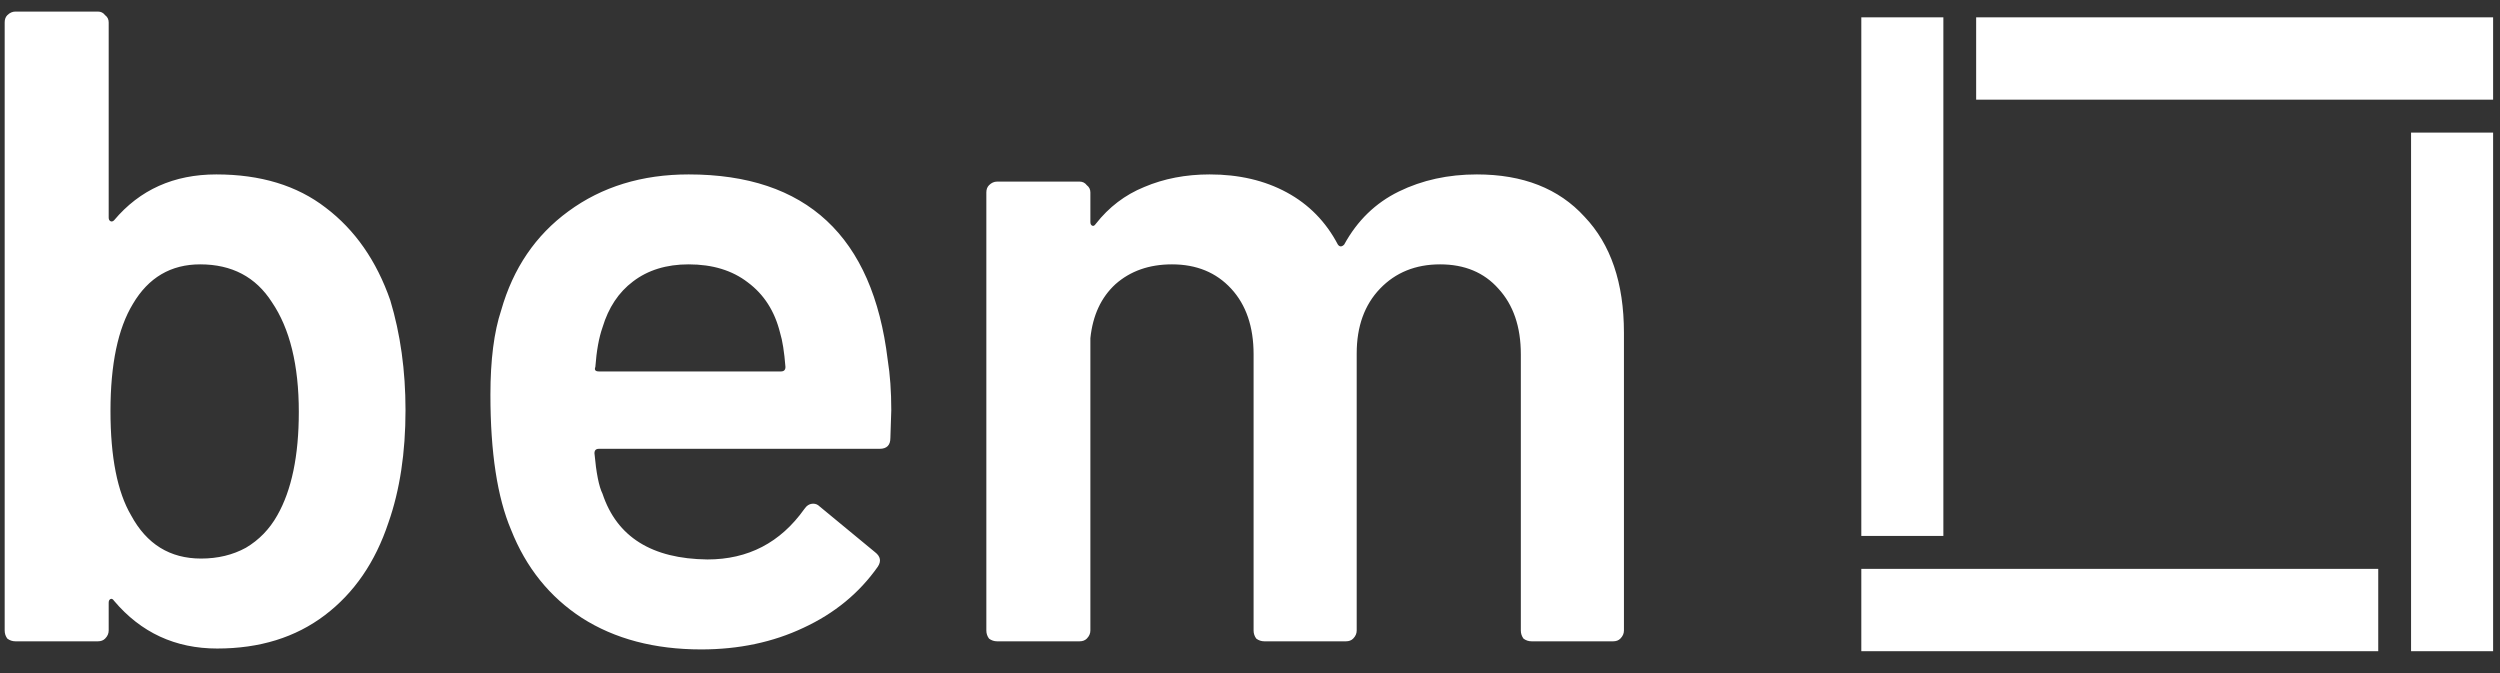 <svg width="78" height="21" viewBox="0 0 78 21" fill="none" xmlns="http://www.w3.org/2000/svg">
<rect x="0" y="0" width="78" height="21" fill="#333333" stroke="none"/>
<path fill-rule="evenodd" clip-rule="evenodd" d="M12.177 9.371C12.493 10.419 12.652 11.561 12.652 12.796C12.652 14.124 12.475 15.294 12.12 16.304C11.71 17.539 11.048 18.503 10.134 19.195C9.22 19.888 8.101 20.234 6.777 20.234C5.471 20.234 4.398 19.738 3.559 18.746C3.522 18.69 3.484 18.671 3.447 18.69C3.41 18.709 3.391 18.746 3.391 18.802V19.672C3.391 19.766 3.354 19.85 3.279 19.925C3.223 19.981 3.149 20.009 3.055 20.009H0.481C0.388 20.009 0.304 19.981 0.229 19.925C0.173 19.85 0.146 19.766 0.146 19.672V0.698C0.146 0.604 0.173 0.529 0.229 0.473C0.304 0.399 0.388 0.361 0.481 0.361H3.055C3.149 0.361 3.223 0.399 3.279 0.473C3.354 0.529 3.391 0.604 3.391 0.698V6.789C3.391 6.845 3.41 6.882 3.447 6.901C3.484 6.92 3.522 6.91 3.559 6.873C4.361 5.919 5.424 5.442 6.749 5.442C8.129 5.442 9.267 5.788 10.162 6.48C11.076 7.172 11.747 8.136 12.177 9.371ZM8.651 16.08C9.099 15.294 9.323 14.218 9.323 12.852C9.323 11.392 9.043 10.251 8.483 9.427C7.98 8.641 7.234 8.248 6.245 8.248C5.331 8.248 4.631 8.66 4.146 9.483C3.68 10.251 3.447 11.364 3.447 12.824C3.447 14.264 3.662 15.35 4.091 16.08C4.576 16.978 5.303 17.427 6.273 17.427C6.795 17.427 7.261 17.315 7.672 17.09C8.082 16.847 8.409 16.51 8.651 16.08ZM27.696 11.224C27.771 11.691 27.808 12.216 27.808 12.796L27.78 13.666C27.78 13.89 27.668 14.003 27.444 14.003H18.687C18.593 14.003 18.547 14.049 18.547 14.143C18.603 14.76 18.687 15.181 18.799 15.406C19.246 16.753 20.338 17.436 22.072 17.455C23.341 17.455 24.348 16.931 25.094 15.883C25.169 15.771 25.262 15.715 25.374 15.715C25.448 15.715 25.514 15.743 25.57 15.799L27.304 17.23C27.472 17.361 27.5 17.511 27.388 17.68C26.81 18.503 26.036 19.139 25.066 19.588C24.115 20.037 23.052 20.262 21.876 20.262C20.422 20.262 19.181 19.934 18.155 19.279C17.148 18.625 16.411 17.708 15.945 16.529C15.516 15.518 15.301 14.115 15.301 12.318C15.301 11.233 15.413 10.354 15.637 9.68C16.01 8.37 16.71 7.341 17.735 6.592C18.78 5.825 20.03 5.442 21.485 5.442C25.159 5.442 27.23 7.369 27.696 11.224ZM21.485 8.248C20.794 8.248 20.216 8.426 19.75 8.782C19.302 9.119 18.985 9.596 18.799 10.213C18.687 10.531 18.612 10.943 18.575 11.448C18.538 11.542 18.575 11.589 18.687 11.589H24.366C24.46 11.589 24.506 11.542 24.506 11.448C24.469 10.98 24.413 10.625 24.338 10.382C24.171 9.708 23.835 9.184 23.331 8.81C22.846 8.436 22.231 8.248 21.485 8.248ZM49.436 6.761C48.634 5.881 47.515 5.442 46.079 5.442C45.183 5.442 44.372 5.619 43.644 5.975C42.917 6.33 42.348 6.882 41.938 7.631C41.863 7.706 41.798 7.706 41.742 7.631C41.369 6.92 40.837 6.377 40.147 6.003C39.457 5.629 38.655 5.442 37.741 5.442C36.995 5.442 36.314 5.573 35.698 5.835C35.102 6.078 34.598 6.461 34.188 6.985C34.15 7.041 34.113 7.06 34.076 7.041C34.038 7.023 34.02 6.985 34.02 6.929V6.003C34.02 5.909 33.982 5.835 33.908 5.778C33.852 5.703 33.777 5.666 33.684 5.666H31.11C31.017 5.666 30.933 5.703 30.858 5.778C30.802 5.835 30.774 5.909 30.774 6.003V19.672C30.774 19.766 30.802 19.85 30.858 19.925C30.933 19.981 31.017 20.009 31.11 20.009H33.684C33.777 20.009 33.852 19.981 33.908 19.925C33.982 19.85 34.02 19.766 34.02 19.672V10.55C34.094 9.839 34.355 9.278 34.803 8.866C35.269 8.454 35.857 8.248 36.566 8.248C37.331 8.248 37.946 8.501 38.412 9.006C38.879 9.512 39.112 10.194 39.112 11.055V19.672C39.112 19.766 39.14 19.85 39.196 19.925C39.27 19.981 39.354 20.009 39.448 20.009H41.994C42.087 20.009 42.162 19.981 42.218 19.925C42.292 19.85 42.329 19.766 42.329 19.672V11.027C42.329 10.185 42.572 9.512 43.057 9.006C43.542 8.501 44.167 8.248 44.931 8.248C45.696 8.248 46.302 8.501 46.75 9.006C47.216 9.512 47.45 10.194 47.45 11.055V19.672C47.45 19.766 47.478 19.85 47.533 19.925C47.608 19.981 47.692 20.009 47.785 20.009H50.331C50.425 20.009 50.499 19.981 50.555 19.925C50.63 19.85 50.667 19.766 50.667 19.672V10.382C50.667 8.828 50.257 7.622 49.436 6.761ZM61.656 3.109V0.541H77.785V3.109H61.656ZM58.073 0.541H60.633V16.722H58.073V0.541ZM58.073 17.749V20.317H74.201V17.749H58.073ZM75.225 4.137H77.785V20.317H75.225V4.137Z" fill="white"/>
</svg>
